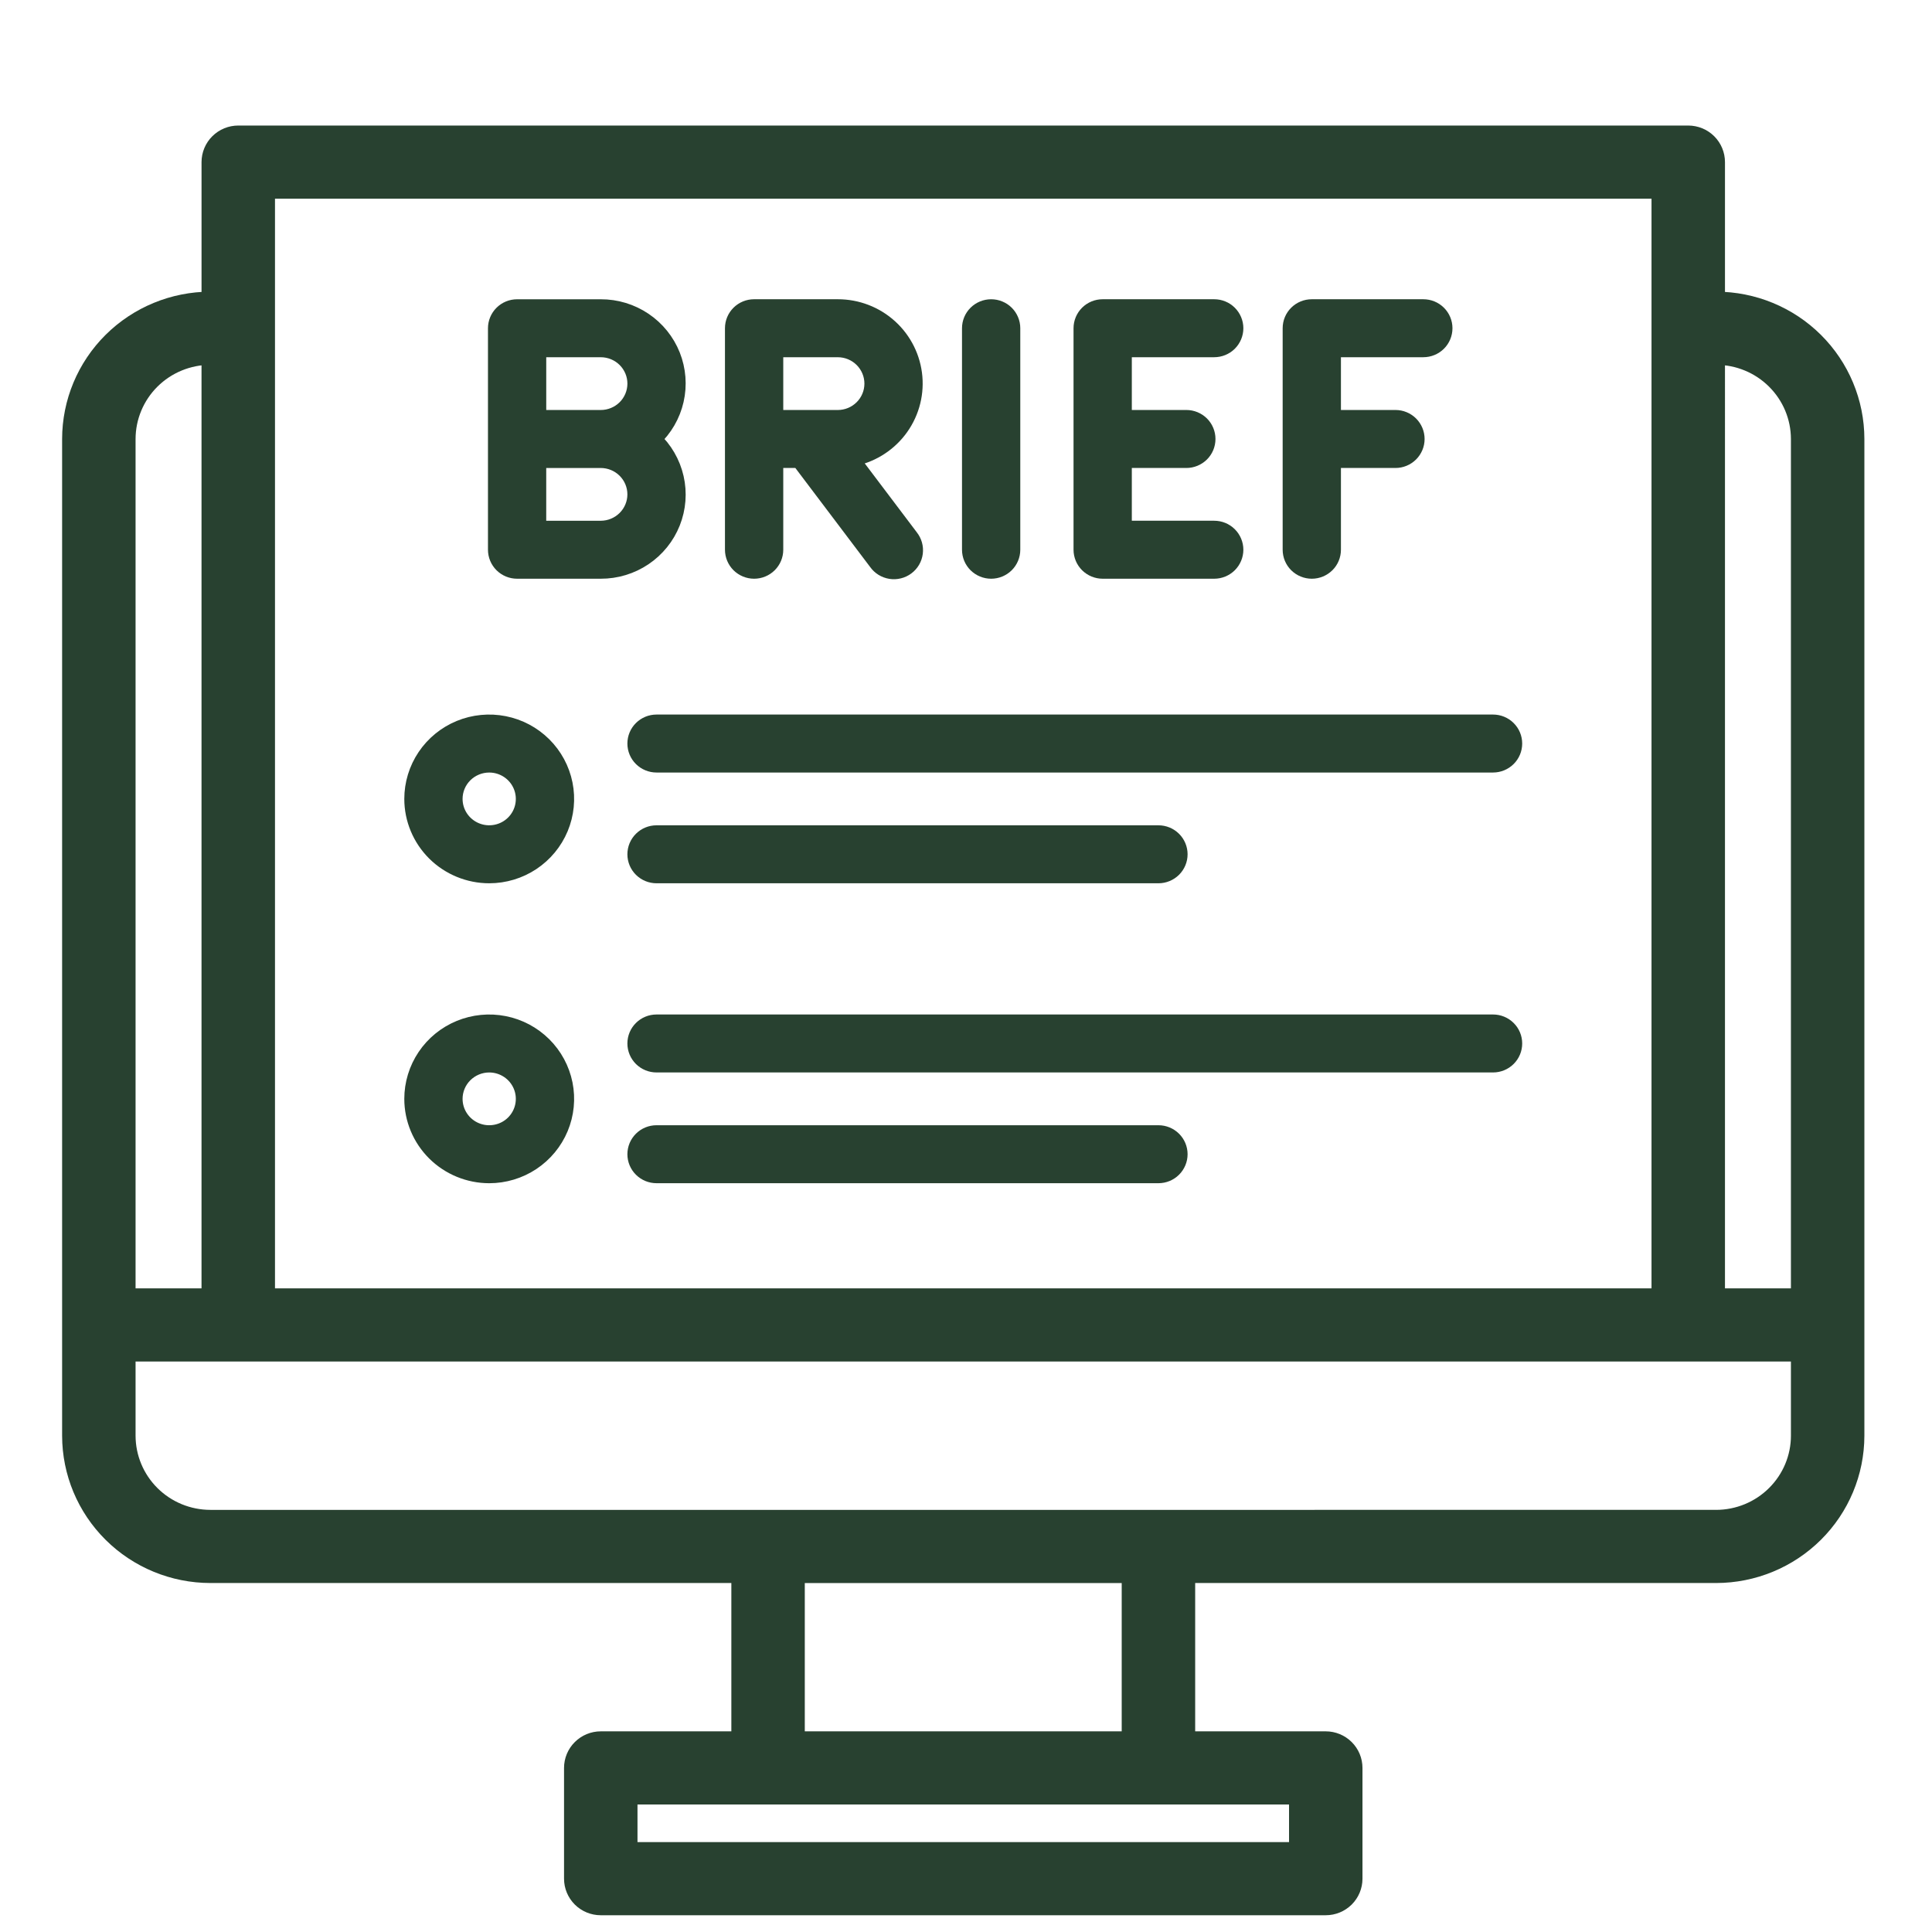 <?xml version="1.0" encoding="utf-8"?>
<!-- Generator: Adobe Illustrator 15.0.2, SVG Export Plug-In . SVG Version: 6.00 Build 0)  -->
<!DOCTYPE svg PUBLIC "-//W3C//DTD SVG 1.1//EN" "http://www.w3.org/Graphics/SVG/1.1/DTD/svg11.dtd">
<svg version="1.1" id="Layer_1" xmlns="http://www.w3.org/2000/svg" xmlns:xlink="http://www.w3.org/1999/xlink" x="0px" y="0px"
	 width="141.732px" height="141.732px" viewBox="0.134 -0.366 141.732 141.732"
	 enable-background="new 0.134 -0.366 141.732 141.732" xml:space="preserve">
<g>
	<path fill="#284130" stroke="#284130" stroke-width="2.321" d="M126.03,22.191h-0.512V11.527c0-0.403-0.162-0.792-0.449-1.077
		c-0.288-0.285-0.68-0.446-1.086-0.446H17.613c-0.407,0-0.796,0.161-1.084,0.446c-0.288,0.286-0.45,0.674-0.45,1.077v10.664h-0.511
		c-2.576,0.003-5.046,1.021-6.868,2.829c-1.821,1.808-2.846,4.261-2.849,6.819v73.119c0.003,2.558,1.028,5.01,2.849,6.816
		c1.822,1.81,4.292,2.828,6.868,2.83h39.378v13.202h-10.74c-0.407,0-0.797,0.161-1.085,0.448c-0.288,0.284-0.449,0.672-0.449,1.076
		v8.125c0,0.403,0.162,0.79,0.449,1.076c0.288,0.285,0.678,0.445,1.085,0.445h53.185c0.407,0,0.796-0.16,1.085-0.445
		c0.287-0.286,0.449-0.673,0.449-1.076v-8.125c0-0.404-0.162-0.792-0.449-1.076c-0.289-0.287-0.678-0.448-1.085-0.448H86.652
		v-13.202h39.378c2.575-0.002,5.045-1.021,6.867-2.83c1.82-1.807,2.845-4.259,2.848-6.816V31.839
		c-0.003-2.558-1.027-5.011-2.848-6.819C131.075,23.211,128.605,22.194,126.03,22.191z M126.03,25.237
		c1.762,0.002,3.451,0.698,4.696,1.936c1.247,1.237,1.949,2.915,1.951,4.666V95.31h-7.159V25.237H126.03z M19.147,13.051H122.45
		V95.31H19.147V13.051z M15.567,25.237h0.511V95.31H8.919V31.839c0.002-1.75,0.703-3.428,1.949-4.666
		C12.115,25.936,13.805,25.239,15.567,25.237z M95.858,135.932H45.74v-5.079h50.119V135.932z M83.583,127.807h-25.57v-13.202h25.57
		V127.807z M132.678,104.958c-0.002,1.75-0.704,3.428-1.951,4.665c-1.245,1.238-2.935,1.934-4.696,1.936H15.567
		c-1.763-0.002-3.453-0.697-4.699-1.936c-1.246-1.237-1.947-2.915-1.949-4.665v-6.603h123.758V104.958z"/>
	<path fill="#284130" stroke="#284130" stroke-width="1.207" d="M81.026,41.486h8.183c0.406,0,0.797-0.161,1.085-0.446
		c0.286-0.285,0.45-0.673,0.45-1.078c0-0.403-0.164-0.792-0.45-1.077c-0.288-0.286-0.679-0.446-1.085-0.446h-6.648v-5.077h4.603
		c0.406,0,0.796-0.161,1.086-0.447c0.287-0.286,0.448-0.673,0.448-1.077c0-0.404-0.161-0.792-0.448-1.078
		c-0.29-0.286-0.68-0.446-1.086-0.446h-4.603v-5.078h6.648c0.406,0,0.797-0.16,1.085-0.445c0.286-0.286,0.45-0.674,0.45-1.078
		c0-0.404-0.164-0.792-0.45-1.077c-0.288-0.286-0.679-0.446-1.085-0.446h-8.183c-0.408,0-0.797,0.16-1.085,0.446
		c-0.287,0.285-0.449,0.673-0.449,1.077v16.248c0,0.404,0.162,0.792,0.449,1.078C80.229,41.325,80.618,41.486,81.026,41.486z"/>
	<path fill="#284130" stroke="#284130" stroke-width="1.207" d="M72.845,41.486c0.405,0,0.797-0.161,1.085-0.446
		c0.286-0.285,0.449-0.673,0.449-1.078V23.714c0-0.404-0.163-0.792-0.449-1.077c-0.288-0.286-0.68-0.446-1.085-0.446
		c-0.407,0-0.798,0.16-1.086,0.446c-0.288,0.285-0.449,0.673-0.449,1.077v16.248c0,0.404,0.161,0.792,0.449,1.078
		C72.047,41.325,72.438,41.486,72.845,41.486z"/>
	<path fill="#284130" stroke="#284130" stroke-width="1.207" d="M96.369,41.486c0.405,0,0.795-0.161,1.084-0.446
		c0.288-0.285,0.449-0.673,0.449-1.078v-6.6h4.603c0.407,0,0.797-0.161,1.085-0.447c0.287-0.286,0.45-0.673,0.45-1.077
		c0-0.404-0.163-0.792-0.45-1.078c-0.288-0.286-0.678-0.446-1.085-0.446h-4.603v-5.078h6.648c0.406,0,0.797-0.16,1.085-0.445
		c0.288-0.286,0.449-0.674,0.449-1.078c0-0.404-0.161-0.792-0.449-1.077c-0.288-0.286-0.679-0.446-1.085-0.446h-8.182
		c-0.408,0-0.799,0.16-1.086,0.446c-0.288,0.285-0.448,0.673-0.448,1.077v16.248c0,0.404,0.16,0.792,0.448,1.078
		C95.57,41.325,95.961,41.486,96.369,41.486z"/>
	<path fill="#284130" stroke="#284130" stroke-width="1.207" d="M38.069,41.486h6.137c1.128,0.003,2.23-0.331,3.165-0.96
		c0.934-0.628,1.655-1.522,2.069-2.563c0.414-1.042,0.502-2.184,0.253-3.276c-0.25-1.092-0.825-2.084-1.65-2.848
		c0.826-0.763,1.401-1.755,1.65-2.848c0.249-1.092,0.16-2.234-0.253-3.276c-0.415-1.042-1.136-1.935-2.069-2.563
		c-0.934-0.629-2.037-0.964-3.165-0.96h-6.137c-0.407,0-0.797,0.16-1.084,0.446c-0.288,0.285-0.45,0.673-0.45,1.077v16.248
		c0,0.404,0.162,0.792,0.45,1.078C37.272,41.325,37.662,41.486,38.069,41.486z M46.763,35.901c0,0.673-0.271,1.318-0.75,1.794
		c-0.479,0.476-1.129,0.744-1.808,0.745h-4.603v-5.077h4.603c0.678,0,1.328,0.268,1.808,0.744
		C46.492,34.582,46.762,35.228,46.763,35.901z M39.603,25.237h4.603c0.678,0,1.329,0.268,1.809,0.744
		c0.479,0.476,0.749,1.122,0.749,1.795c0,0.674-0.27,1.319-0.749,1.795c-0.48,0.476-1.13,0.744-1.809,0.744h-4.603V25.237z"/>
	<path fill="#284130" stroke="#284130" stroke-width="1.207" d="M55.457,41.486c0.407,0,0.797-0.161,1.085-0.446
		c0.287-0.285,0.449-0.673,0.449-1.078v-6.6h1.79l5.677,7.515c0.118,0.167,0.269,0.308,0.443,0.416
		c0.174,0.107,0.369,0.179,0.571,0.211c0.203,0.032,0.41,0.023,0.608-0.027c0.2-0.048,0.387-0.138,0.551-0.26
		c0.165-0.123,0.302-0.276,0.405-0.452c0.103-0.176,0.169-0.371,0.195-0.573c0.026-0.202,0.011-0.408-0.044-0.604
		c-0.056-0.196-0.15-0.379-0.277-0.539l-4.368-5.782c1.389-0.234,2.639-0.978,3.501-2.084c0.862-1.106,1.275-2.493,1.155-3.888
		c-0.12-1.394-0.762-2.693-1.8-3.638c-1.039-0.946-2.397-1.469-3.806-1.467h-6.137c-0.407,0-0.797,0.16-1.085,0.446
		c-0.288,0.285-0.449,0.673-0.449,1.077v16.248c0,0.404,0.162,0.792,0.449,1.078C54.66,41.325,55.049,41.486,55.457,41.486z
		 M56.991,25.237h4.603c0.679,0,1.329,0.268,1.808,0.744s0.749,1.122,0.749,1.795c0,0.674-0.27,1.319-0.749,1.795
		c-0.479,0.476-1.129,0.744-1.808,0.744h-4.603V25.237z"/>
	<path fill="#284130" stroke="#284130" stroke-width="1.207" d="M46.763,54.18c0,0.404,0.161,0.792,0.449,1.077
		c0.288,0.286,0.678,0.446,1.085,0.446h61.369c0.404,0,0.796-0.161,1.083-0.446c0.289-0.285,0.45-0.673,0.45-1.077
		c0-0.404-0.161-0.792-0.45-1.077c-0.287-0.286-0.679-0.446-1.083-0.446H48.297c-0.408,0-0.797,0.161-1.085,0.446
		S46.763,53.776,46.763,54.18z"/>
	<path fill="#284130" stroke="#284130" stroke-width="1.207" d="M48.297,63.828h36.821c0.406,0,0.796-0.161,1.084-0.446
		c0.288-0.285,0.45-0.673,0.45-1.077c0-0.404-0.162-0.792-0.45-1.077c-0.288-0.285-0.678-0.446-1.084-0.446H48.297
		c-0.408,0-0.797,0.161-1.085,0.446c-0.288,0.286-0.449,0.673-0.449,1.077c0,0.404,0.161,0.792,0.449,1.077
		C47.5,63.667,47.89,63.828,48.297,63.828z"/>
	<path fill="#284130" stroke="#284130" stroke-width="1.207" d="M109.666,74.661H48.297c-0.408,0-0.797,0.16-1.085,0.446
		c-0.288,0.284-0.449,0.672-0.449,1.076c0,0.405,0.161,0.791,0.449,1.078c0.288,0.285,0.678,0.445,1.085,0.445h61.369
		c0.404,0,0.796-0.16,1.083-0.445c0.289-0.287,0.45-0.673,0.45-1.078c0-0.404-0.161-0.792-0.45-1.076
		C110.462,74.821,110.07,74.661,109.666,74.661z"/>
	<path fill="#284130" stroke="#284130" stroke-width="1.207" d="M85.118,82.785H48.297c-0.408,0-0.797,0.16-1.085,0.446
		c-0.288,0.285-0.449,0.673-0.449,1.077c0,0.403,0.161,0.791,0.449,1.077s0.678,0.446,1.085,0.446h36.821
		c0.406,0,0.796-0.16,1.084-0.446s0.45-0.674,0.45-1.077c0-0.404-0.162-0.792-0.45-1.077C85.914,82.945,85.524,82.785,85.118,82.785
		z"/>
	<path fill="#284130" stroke="#284130" stroke-width="1.207" d="M36.023,63.828c1.112,0,2.201-0.328,3.125-0.941
		c0.925-0.614,1.646-1.486,2.072-2.506c0.426-1.021,0.538-2.144,0.32-3.228c-0.217-1.083-0.753-2.079-1.54-2.86
		s-1.789-1.313-2.881-1.528c-1.09-0.215-2.222-0.105-3.25,0.317c-1.027,0.423-1.906,1.139-2.524,2.058
		c-0.618,0.918-0.948,1.999-0.948,3.103c0.001,1.48,0.595,2.901,1.649,3.948C33.102,63.238,34.532,63.827,36.023,63.828z
		 M36.023,55.704c0.505,0,1,0.149,1.42,0.428c0.42,0.279,0.748,0.675,0.941,1.139c0.194,0.464,0.244,0.974,0.146,1.467
		c-0.098,0.493-0.341,0.945-0.699,1.3c-0.357,0.355-0.813,0.597-1.31,0.694c-0.496,0.099-1.01,0.048-1.477-0.145
		c-0.467-0.192-0.867-0.518-1.148-0.935c-0.281-0.418-0.431-0.908-0.431-1.411c0-0.673,0.27-1.319,0.75-1.794
		C34.695,55.972,35.346,55.704,36.023,55.704z"/>
	<path fill="#284130" stroke="#284130" stroke-width="1.207" d="M36.023,85.832c1.112,0,2.201-0.328,3.125-0.941
		c0.925-0.614,1.646-1.486,2.072-2.506c0.426-1.021,0.538-2.146,0.32-3.229s-0.753-2.077-1.54-2.859
		c-0.787-0.78-1.789-1.314-2.881-1.528c-1.09-0.216-2.222-0.104-3.25,0.318c-1.027,0.422-1.906,1.137-2.524,2.057
		c-0.618,0.918-0.948,1.999-0.948,3.103c0.001,1.48,0.595,2.901,1.649,3.947C33.102,85.241,34.532,85.83,36.023,85.832z
		 M36.023,77.707c0.505,0,1,0.149,1.42,0.429c0.42,0.278,0.748,0.676,0.941,1.139c0.194,0.464,0.244,0.975,0.146,1.467
		c-0.098,0.493-0.341,0.944-0.699,1.301c-0.357,0.355-0.813,0.597-1.31,0.693c-0.496,0.099-1.01,0.049-1.477-0.144
		c-0.467-0.191-0.867-0.518-1.148-0.935c-0.281-0.418-0.431-0.909-0.431-1.411c0-0.672,0.27-1.318,0.75-1.794
		C34.695,77.976,35.346,77.707,36.023,77.707z"/>
</g>
</svg>
